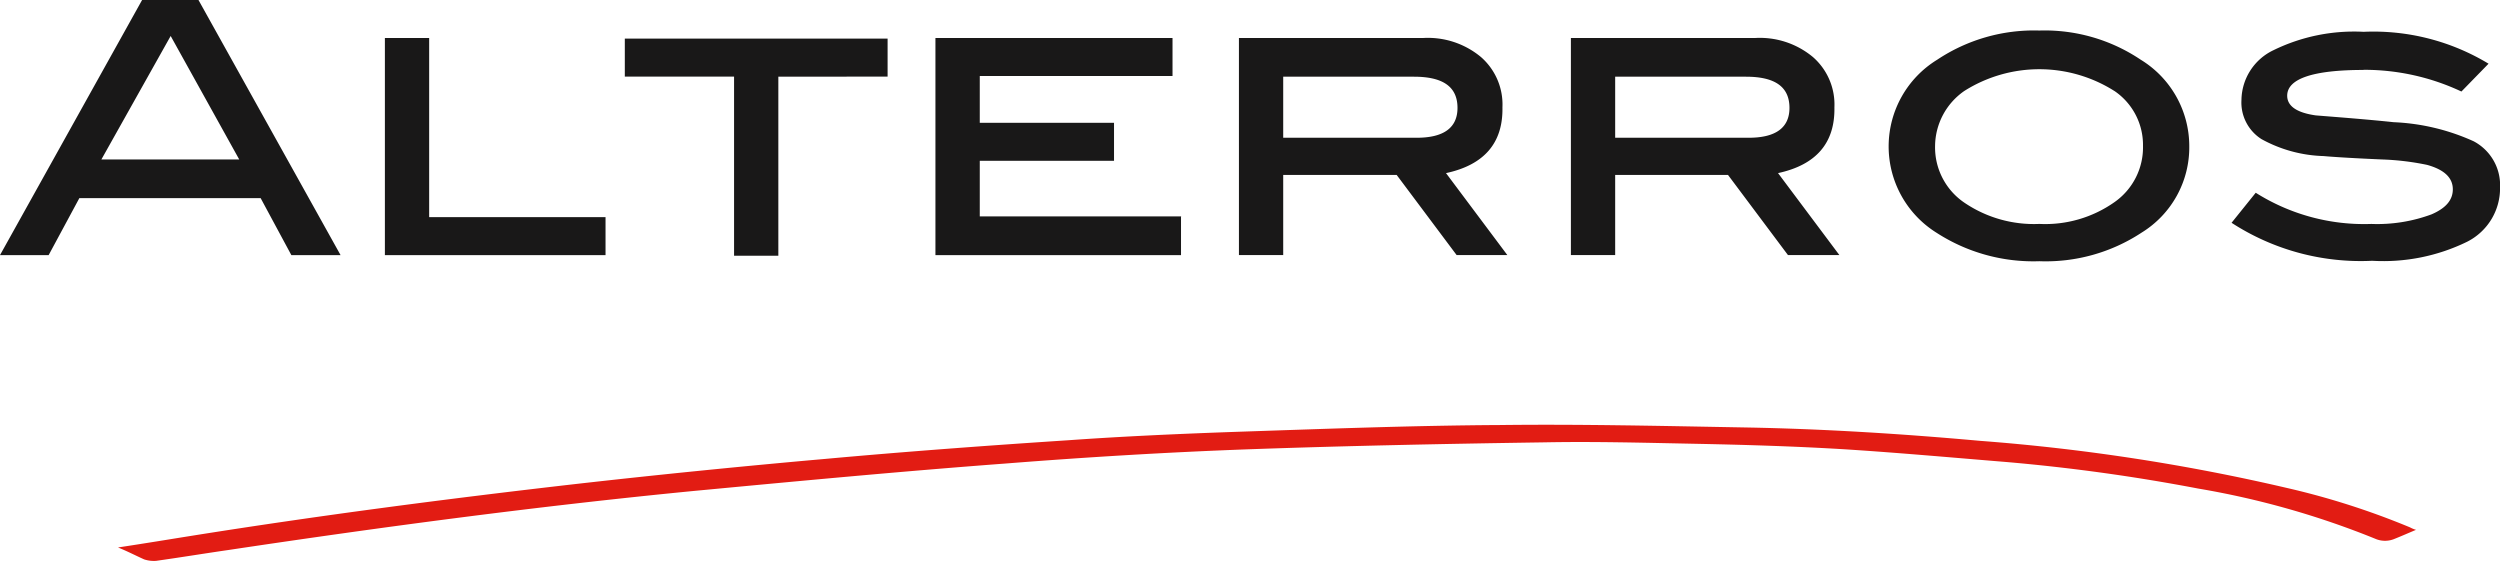 <svg id="Component_26_1" data-name="Component 26 – 1" xmlns="http://www.w3.org/2000/svg" width="131" height="29.39" viewBox="0 0 131 29.39">
  <path id="Path_213" data-name="Path 213" d="M151.067,171.668l-1.609-2.986h-9.5l-1.609,2.986H135.8l7.446-13.368H146.2l7.446,13.368Zm-6.324-11.483-3.63,6.47h7.222l-3.592-6.47Zm11.225,11.483V160.291h2.32v9.386h9.242v1.991Zm20.617-9.35V171.7h-2.32v-9.386h-5.725v-1.991h13.77v1.991Zm21.1,7.359v1.991H184.817V160.291H197.24v1.991h-10.1v2.453h7.035v1.991h-7.035v2.915h10.552Zm13.882-2.311,3.218,4.3h-2.657l-3.143-4.2H203.04v4.2h-2.32V160.291h9.654a4.346,4.346,0,0,1,3.031,1,3.3,3.3,0,0,1,1.123,2.631c.037,1.884-.973,3.022-2.956,3.449Zm-1.684-5.048H203.04v3.2h7c1.422,0,2.133-.533,2.133-1.564,0-1.1-.748-1.635-2.283-1.635Zm19.083,5.048,3.218,4.3h-2.694l-3.143-4.2h-5.912v4.2h-2.32V160.291h9.654a4.346,4.346,0,0,1,3.031,1,3.3,3.3,0,0,1,1.123,2.631c.037,1.884-.973,3.022-2.956,3.449Zm-1.684-5.048h-6.847v3.2h7c1.422,0,2.133-.533,2.133-1.564,0-1.1-.748-1.635-2.283-1.635Zm20.73,8.177a9.134,9.134,0,0,1-5.351,1.493,9.338,9.338,0,0,1-5.388-1.493,5.33,5.33,0,0,1,.037-9.066,9.135,9.135,0,0,1,5.351-1.529,9.016,9.016,0,0,1,5.313,1.529,5.31,5.31,0,0,1,2.544,4.515,5.245,5.245,0,0,1-2.507,4.551Zm-1.422-7.43a7.353,7.353,0,0,0-7.858,0,3.546,3.546,0,0,0-1.534,2.88,3.5,3.5,0,0,0,1.5,2.951,6.49,6.49,0,0,0,3.966,1.138,6.3,6.3,0,0,0,3.929-1.138,3.5,3.5,0,0,0,1.5-2.951,3.416,3.416,0,0,0-1.5-2.88Zm13.059-1.1c-2.657,0-4,.462-4,1.351,0,.533.486.889,1.5,1.031,1.347.107,2.732.213,4.079.356a11.273,11.273,0,0,1,4.191,1,2.6,2.6,0,0,1,1.384,2.418,3.139,3.139,0,0,1-1.721,2.844,9.983,9.983,0,0,1-4.977,1,12.425,12.425,0,0,1-7.371-1.991L254,168.4a10.646,10.646,0,0,0,6.062,1.635,8.185,8.185,0,0,0,3.143-.5c.748-.32,1.123-.747,1.123-1.315q0-.907-1.347-1.28a13.754,13.754,0,0,0-2.357-.284c-1.646-.071-2.694-.142-3.068-.178a7.148,7.148,0,0,1-3.255-.889,2.271,2.271,0,0,1-1.048-2.062,2.929,2.929,0,0,1,1.684-2.6,9.6,9.6,0,0,1,4.715-.96,11.647,11.647,0,0,1,6.548,1.671l-1.422,1.458a11.966,11.966,0,0,0-5.126-1.138Z" transform="translate(-135.8 -158.3)" fill="#191818"/>
  <path id="Path_214" data-name="Path 214" d="M159.8,214.675c1.364-.206,2.611-.412,3.9-.618,6.625-1.056,13.327-1.932,20.068-2.705,4.325-.49,8.69-.928,13.054-1.314,4.247-.386,8.495-.7,12.742-.979,2.884-.206,5.806-.335,8.69-.438,4.637-.155,9.313-.335,13.95-.361,4.325-.052,8.651.052,12.976.129,4.092.077,8.144.335,12.2.7a105.76,105.76,0,0,1,16.094,2.473,40.224,40.224,0,0,1,6.43,2.061,1.6,1.6,0,0,0,.312.129c-.429.18-.779.335-1.169.49a1.281,1.281,0,0,1-.974-.026,44.3,44.3,0,0,0-9.274-2.628,98.787,98.787,0,0,0-10.054-1.391c-2.845-.232-5.689-.49-8.534-.67-2.572-.155-5.144-.232-7.677-.283-2.65-.052-5.339-.129-7.988-.077-5.144.077-10.288.18-15.431.361-4.286.155-8.534.412-12.781.747-5.494.412-10.95.928-16.405,1.443-8.183.8-16.289,1.881-24.355,3.092-1.247.18-2.494.386-3.78.567a1.628,1.628,0,0,1-.623-.077C160.7,215.088,160.307,214.881,159.8,214.675Z" transform="translate(-153.617 -185.988)" fill="#e21c13"/>
</svg>
